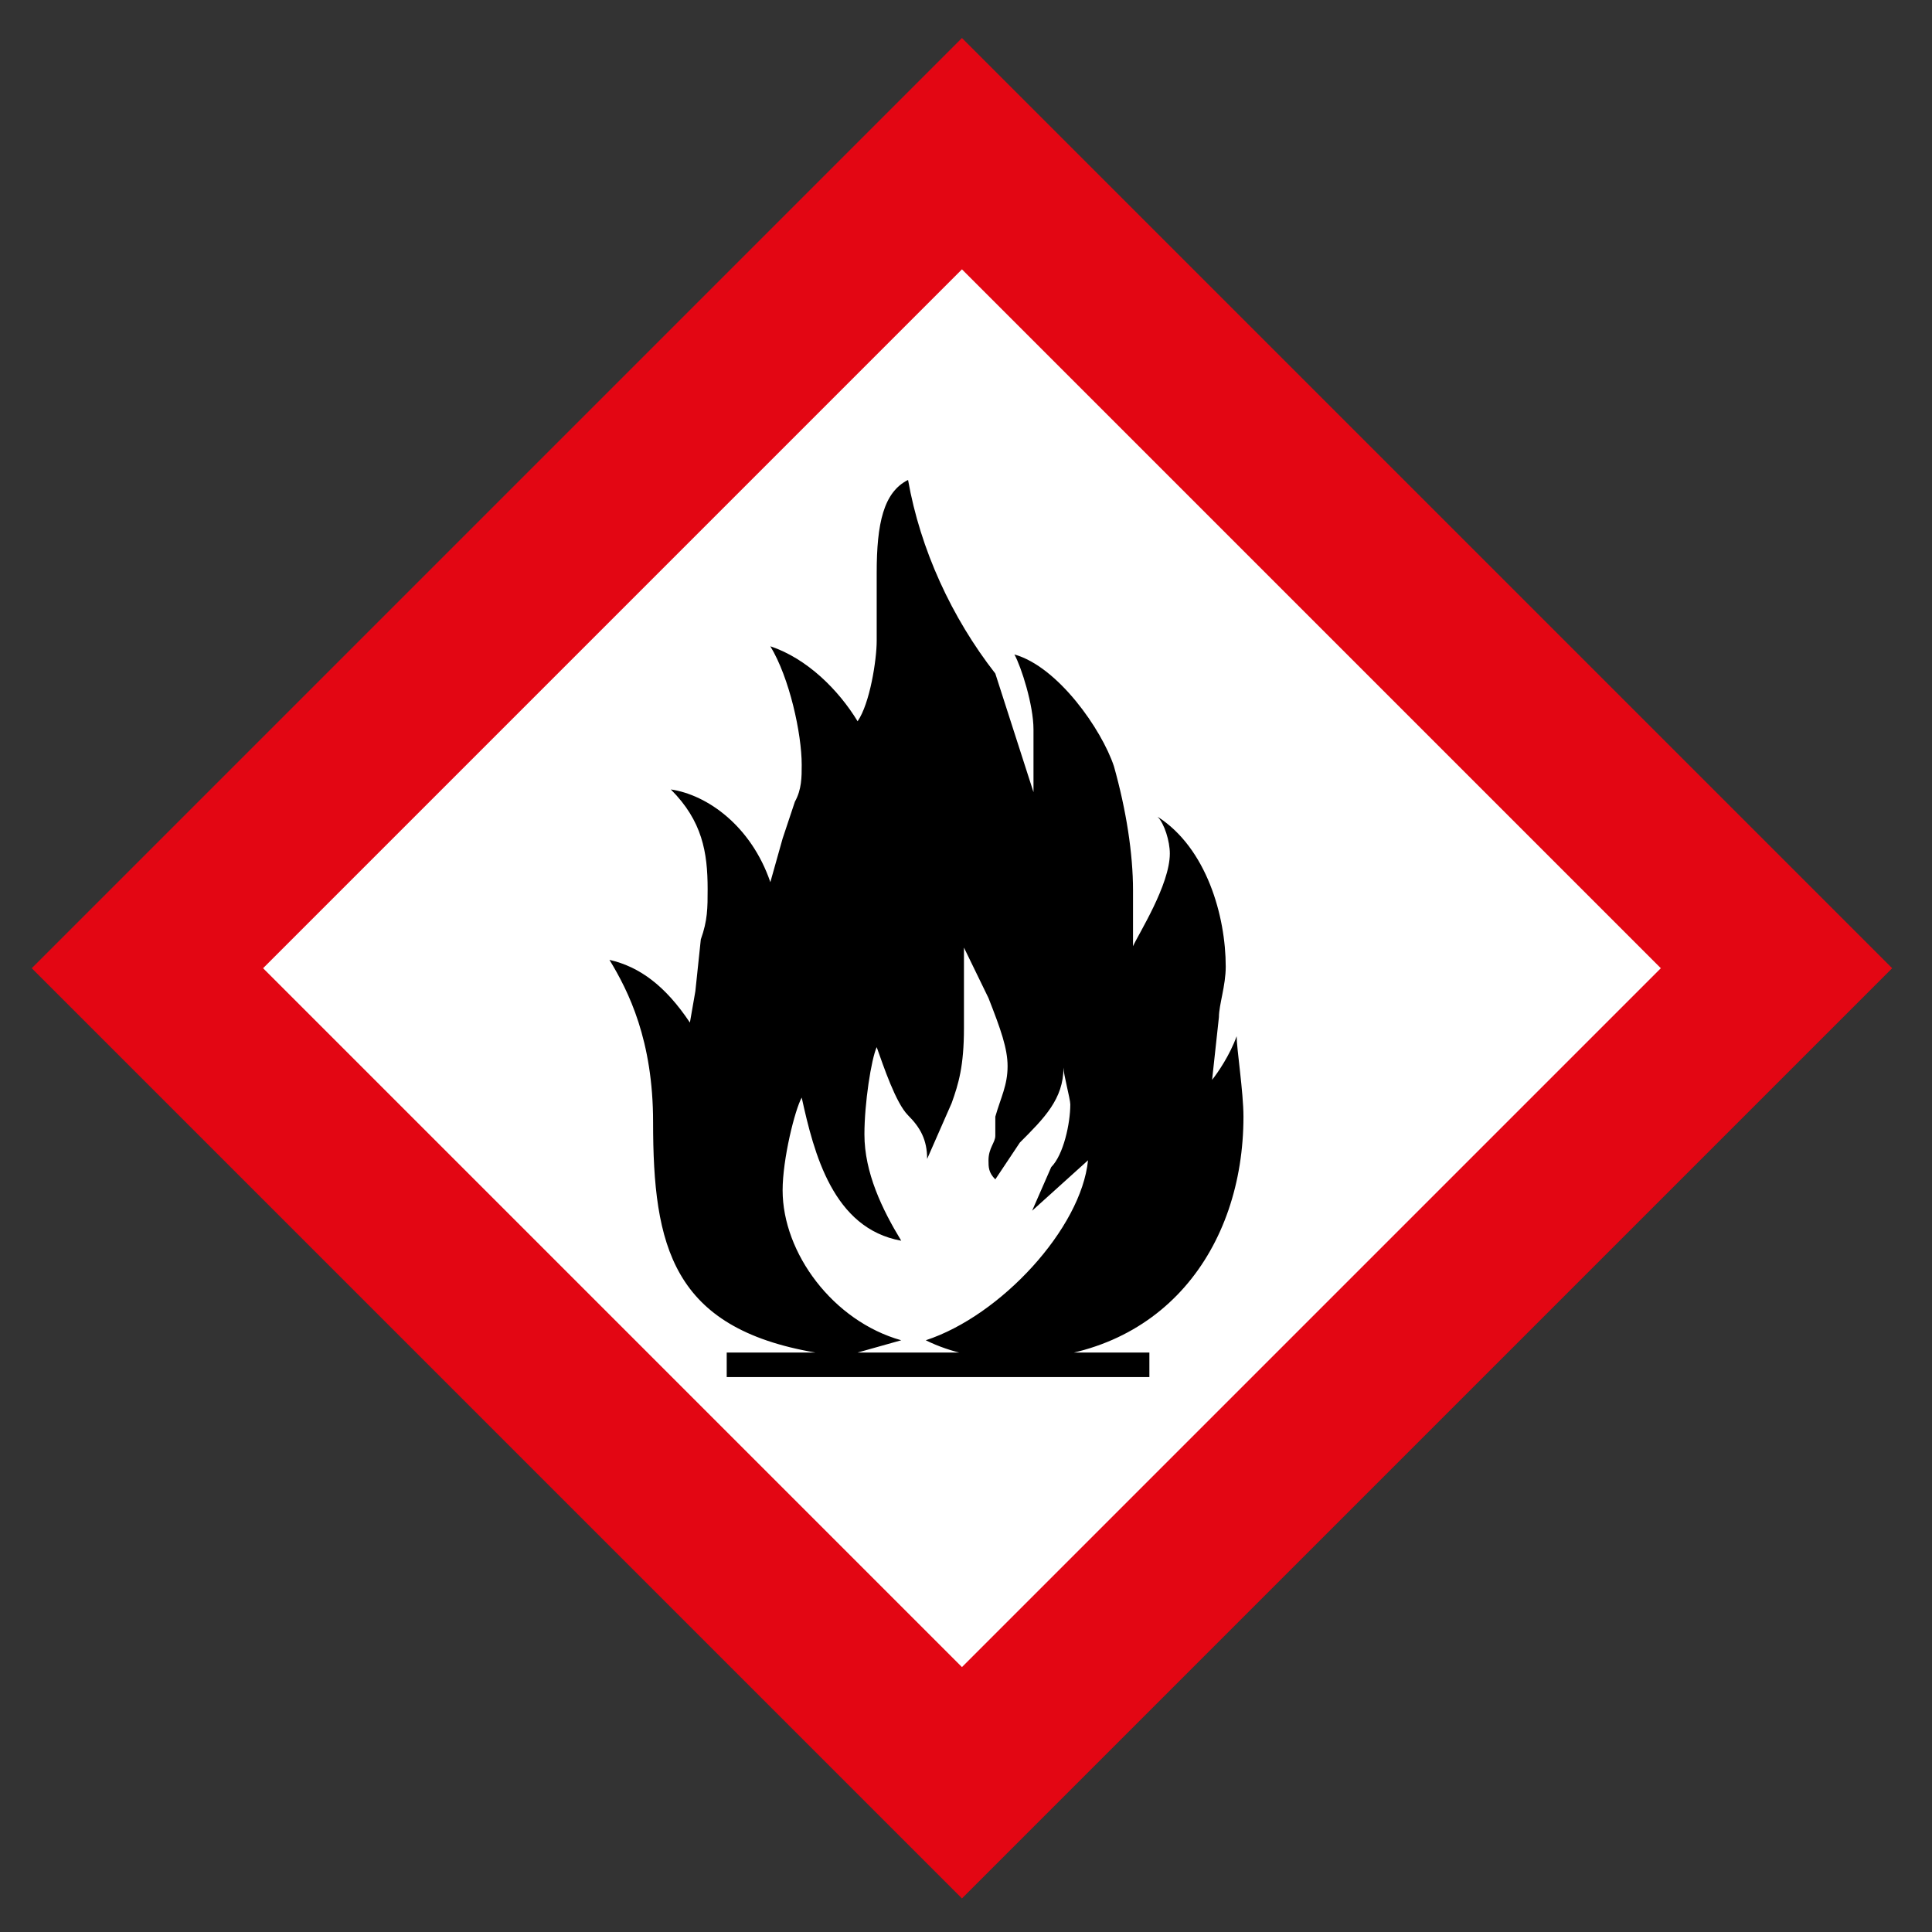 <?xml version="1.0" encoding="utf-8"?>
<!-- Generator: Adobe Illustrator 27.8.0, SVG Export Plug-In . SVG Version: 6.00 Build 0)  -->
<svg version="1.1" id="Livello_1" xmlns="http://www.w3.org/2000/svg" xmlns:xlink="http://www.w3.org/1999/xlink" x="0px" y="0px"
	 viewBox="0 0 141.7 141.7" style="enable-background:new 0 0 141.7 141.7;" xml:space="preserve">
<rect x="0" y="0" width="141.7" height="141.7" fill="#333333" stroke="none"/>
<style type="text/css">
	.st0{fill:#FFFFFF;stroke:#E30613;stroke-width:12;stroke-miterlimit:10;}
	.st1{clip-path:url(#SVGID_00000154392308660045243780000002401029880836675258_);}
</style>
<rect x="28.3" y="28.8" transform="matrix(0.707 -0.707 0.707 0.707 -29.558 70.659)" class="st0" width="84.5" height="84.5"/>
<g>
	<g>
		<defs>
			
				<rect id="SVGID_1_" x="32.8" y="33.4" transform="matrix(0.707 -0.707 0.707 0.707 -29.611 70.667)" width="75.3" height="75.3"/>
		</defs>
		<clipPath id="SVGID_00000112599906474418536370000016192400306618761393_">
			<use xlink:href="#SVGID_1_"  style="overflow:visible;"/>
		</clipPath>
		<path style="clip-path:url(#SVGID_00000112599906474418536370000016192400306618761393_);" d="M53.3,99.2v1.8h31v-1.8H62.9l0,0
			l3.2-0.9c-5-1.4-8.7-6.4-8.7-11c0-2.3,0.9-5.9,1.4-6.8l0,0c0.9,4.1,2.3,9.6,7.3,10.5c-1.4-2.3-2.7-5-2.7-7.8
			c0-2.3,0.5-5.5,0.9-6.4l0,0c0.5,1.4,1.4,4.1,2.3,5c0.9,0.9,1.4,1.8,1.4,3.2l1.8-4.1c0.5-1.4,0.9-2.7,0.9-5.5v-5.9l0,0l1.8,3.7
			c0.9,2.3,1.4,3.7,1.4,5c0,1.4-0.5,2.3-0.9,3.7l0,1.4c0,0.5-0.5,0.9-0.5,1.8c0,0.5,0,0.9,0.5,1.4l1.8-2.7c1.8-1.8,3.2-3.2,3.2-5.5
			l0,0c0,0.5,0.5,2.3,0.5,2.7c0,1.4-0.5,3.7-1.4,4.6l-1.4,3.2l4.1-3.7c-0.5,5-6.4,11.4-11.9,13.2c1.8,0.9,4.1,1.4,6.4,1.4
			c11,0,16.9-8.2,16.9-17.8c0-1.8-0.5-5-0.5-5.9c-0.5,1.4-1.4,2.7-1.8,3.2l0.5-4.6c0-0.9,0.5-2.3,0.5-3.7c0-3.7-1.4-8.7-5-11
			c0.5,0.5,0.9,1.8,0.9,2.7c0,2.3-2.3,5.9-2.7,6.8l0,0v-4.1c0-2.7-0.5-5.9-1.4-9.1c-0.9-2.7-4.1-7.3-7.3-8.2
			c0.5,0.9,1.4,3.7,1.4,5.5v3.7v0.9l0,0L73,49.4c-3.2-4.1-5.5-9.1-6.4-14.2c-1.8,0.9-2.3,3.2-2.3,6.8v2.3v2.7c0,1.4-0.5,4.6-1.4,5.9
			c-1.4-2.3-3.7-4.6-6.4-5.5c1.4,2.3,2.3,6.4,2.3,8.7c0,0.9,0,1.8-0.5,2.7l-0.9,2.7l-0.9,3.2l0,0c-1.4-4.1-4.6-6.4-7.3-6.8
			c2.3,2.3,2.7,4.6,2.7,7.3c0,1.4,0,2.3-0.5,3.7L51,72.7L50.6,75c-1.8-2.7-3.7-4.1-5.9-4.6c1.4,2.3,3.2,5.9,3.2,11.9
			c0,9.1,1.4,15.1,11.9,16.9l0,0L53.3,99.2L53.3,99.2z M67.5,50.3v3.2v2.3v2.7v2.3c0,0.9,0,1.8,0.5,2.7c1.8-2.7,2.3-5.5,2.3-8.7
			c0-3.7-0.9-5.9-2.7-9.1l0,0v2.7V50.3z"/>
	</g>
</g>
</svg>
